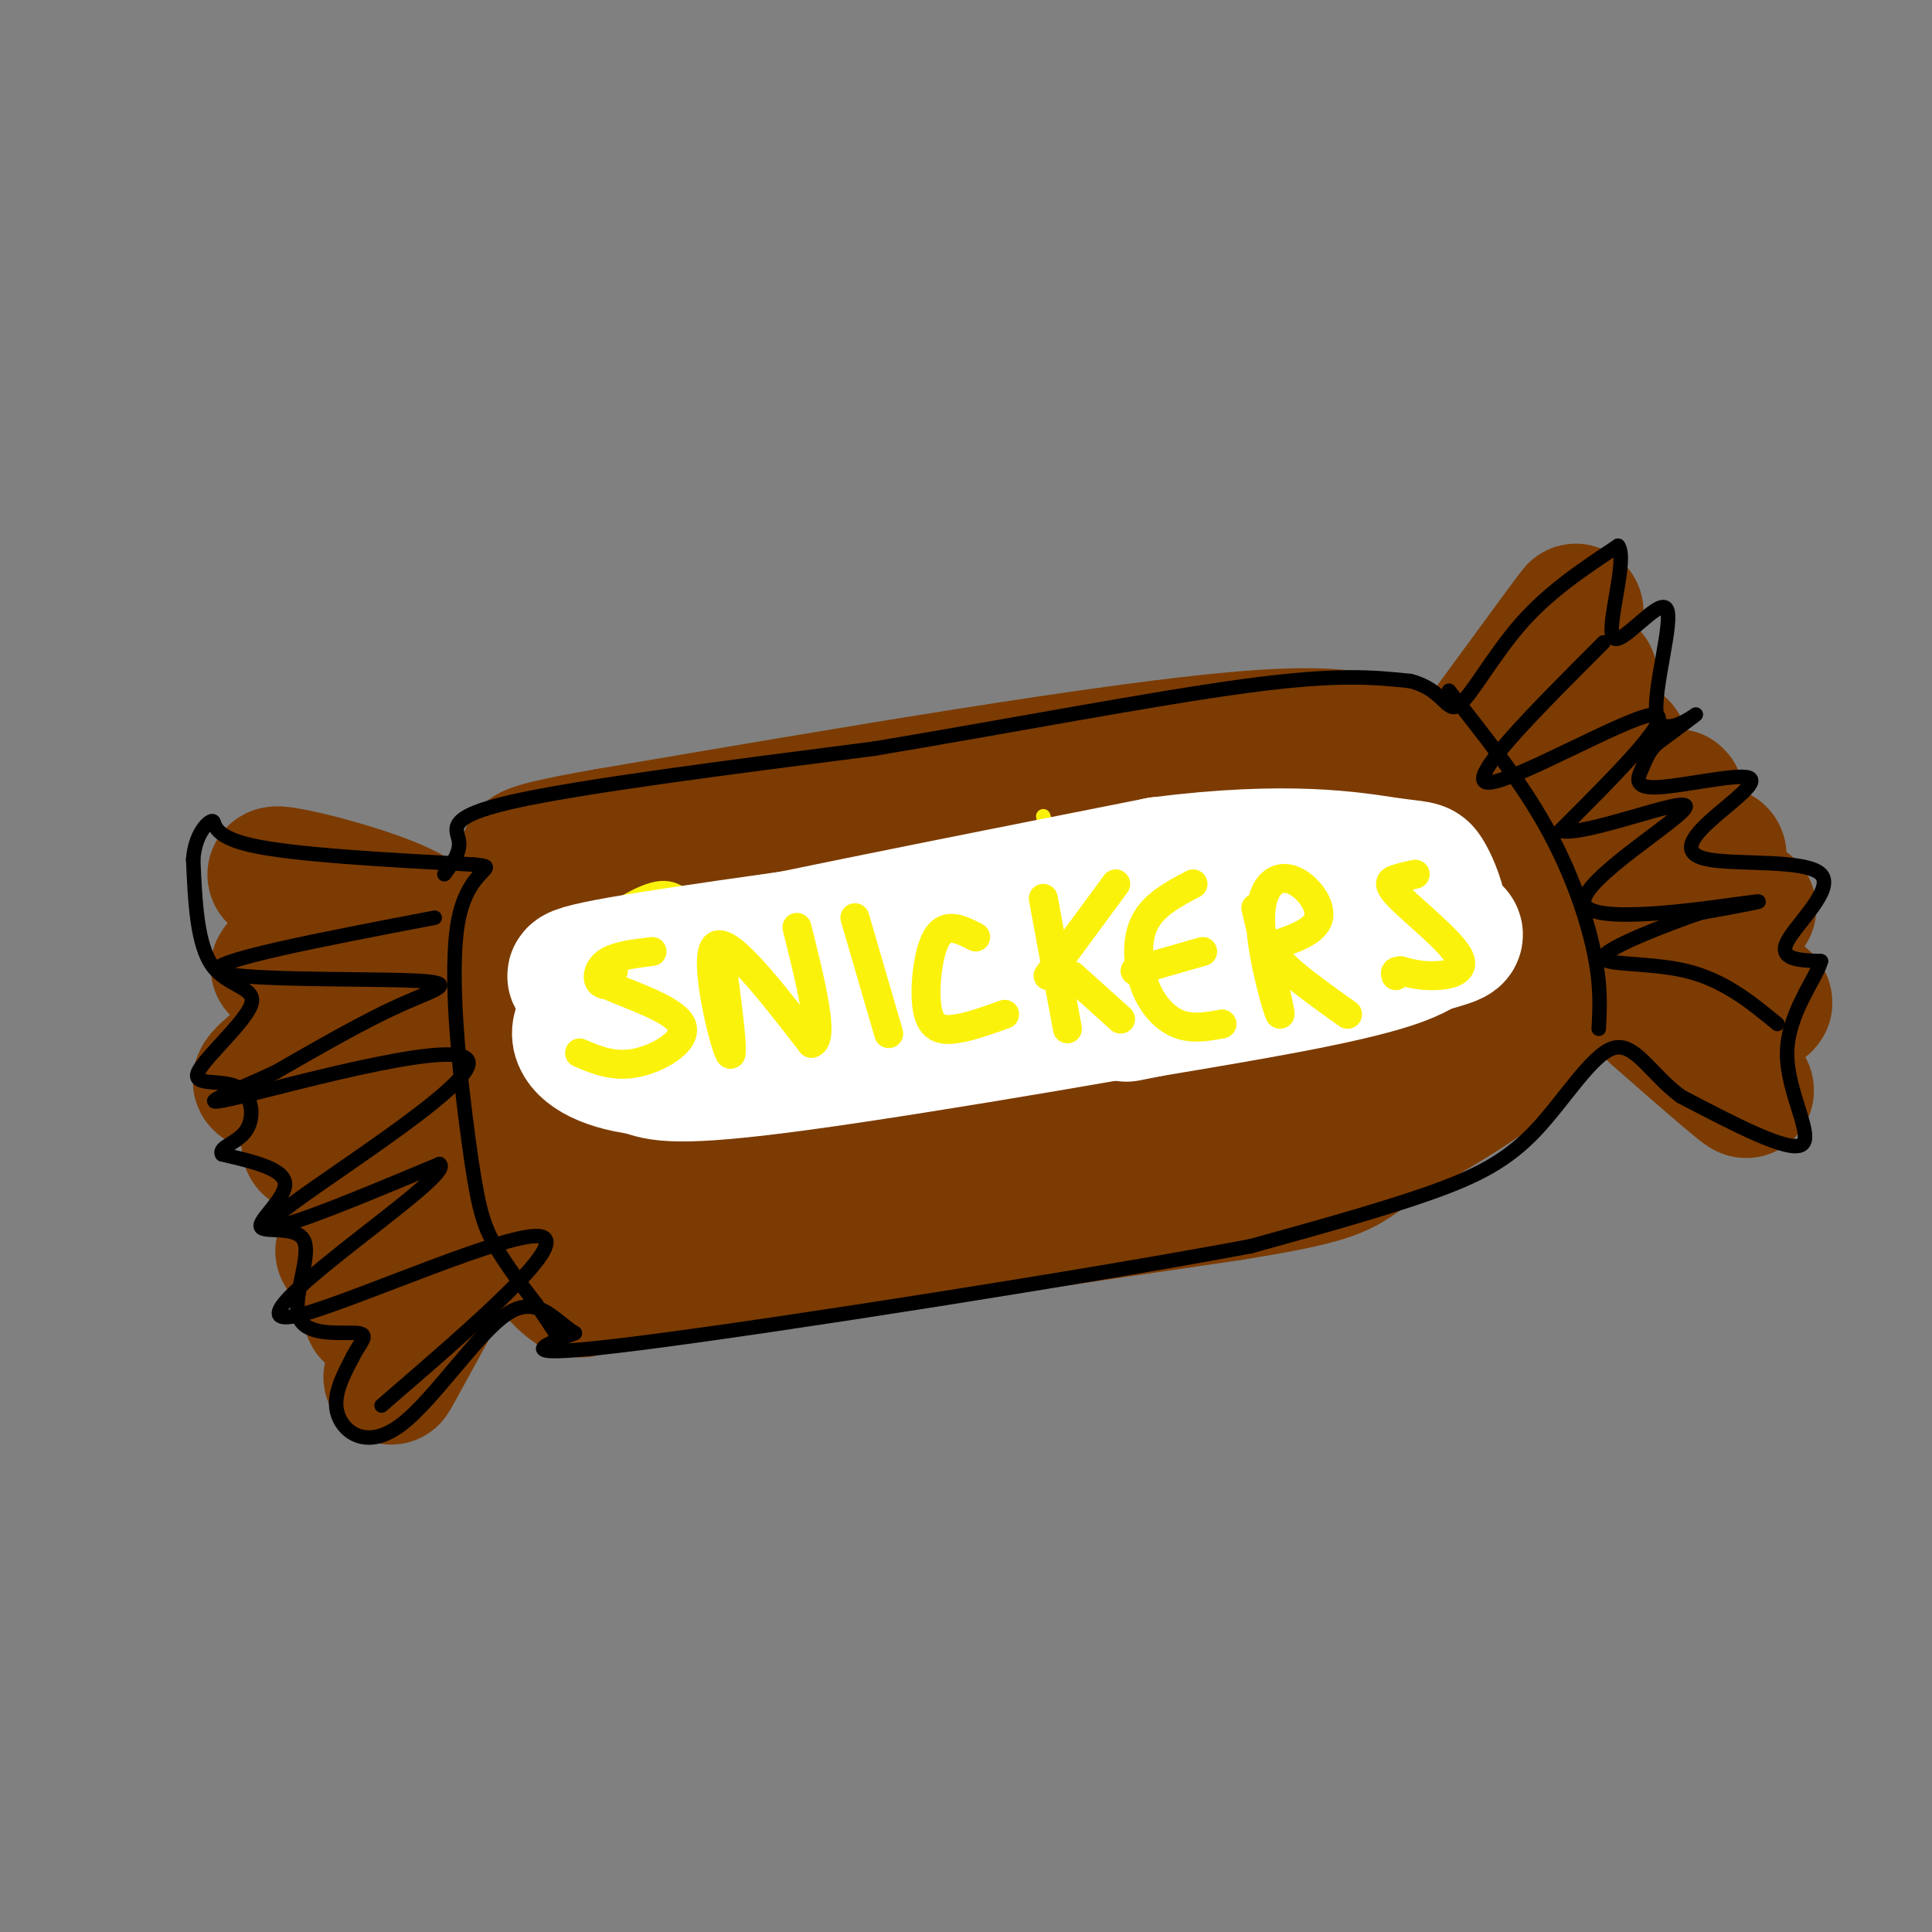 <svg viewBox='0 0 400 400' version='1.1' xmlns='http://www.w3.org/2000/svg' xmlns:xlink='http://www.w3.org/1999/xlink'><rect x="0" y="0" width="400" height="400" fill="#808080" stroke="none"/><g fill='none' stroke='rgb(124,59,2)' stroke-width='28' stroke-linecap='round' stroke-linejoin='round'><path d='M123,181c0.000,0.000 107.000,-17.000 107,-17'/><path d='M230,164c20.573,-3.249 18.504,-2.871 23,-3c4.496,-0.129 15.557,-0.766 23,4c7.443,4.766 11.270,14.933 13,22c1.730,7.067 1.365,11.033 1,15'/><path d='M290,202c-1.536,4.274 -5.875,7.458 -11,11c-5.125,3.542 -11.036,7.440 -35,13c-23.964,5.560 -65.982,12.780 -108,20'/><path d='M136,246c-19.703,1.853 -14.959,-3.515 -14,-7c0.959,-3.485 -1.867,-5.089 -4,-9c-2.133,-3.911 -3.572,-10.131 -3,-21c0.572,-10.869 3.154,-26.388 3,-27c-0.154,-0.612 -3.044,13.682 -4,26c-0.956,12.318 0.022,22.659 1,33'/><path d='M115,241c1.821,8.393 5.875,12.875 4,17c-1.875,4.125 -9.679,7.893 12,6c21.679,-1.893 72.839,-9.446 124,-17'/><path d='M255,247c24.099,-3.874 22.346,-5.059 30,-10c7.654,-4.941 24.715,-13.638 32,-22c7.285,-8.362 4.796,-16.389 3,-22c-1.796,-5.611 -2.898,-8.805 -4,-12'/><path d='M316,181c-4.952,-5.667 -15.333,-13.833 -22,-20c-6.667,-6.167 -9.619,-10.333 -37,-8c-27.381,2.333 -79.190,11.167 -131,20'/><path d='M126,173c-23.255,4.060 -15.894,4.208 -15,6c0.894,1.792 -4.679,5.226 -8,8c-3.321,2.774 -4.390,4.887 -4,15c0.390,10.113 2.240,28.226 6,41c3.760,12.774 9.431,20.207 13,23c3.569,2.793 5.038,0.944 12,-18c6.962,-18.944 19.418,-54.984 24,-69c4.582,-14.016 1.291,-6.008 -2,2'/><path d='M152,181c-4.004,5.211 -13.015,17.239 -18,25c-4.985,7.761 -5.944,11.256 -6,15c-0.056,3.744 0.792,7.737 1,10c0.208,2.263 -0.225,2.798 5,2c5.225,-0.798 16.109,-2.927 31,-12c14.891,-9.073 33.791,-25.089 41,-32c7.209,-6.911 2.727,-4.717 0,-5c-2.727,-0.283 -3.698,-3.042 -10,-3c-6.302,0.042 -17.933,2.884 -25,5c-7.067,2.116 -9.568,3.506 -17,8c-7.432,4.494 -19.794,12.091 -26,18c-6.206,5.909 -6.257,10.130 -8,13c-1.743,2.870 -5.180,4.388 1,5c6.180,0.612 21.976,0.319 37,-2c15.024,-2.319 29.276,-6.663 47,-13c17.724,-6.337 38.921,-14.668 50,-20c11.079,-5.332 12.039,-7.666 13,-10'/><path d='M268,185c0.358,-3.699 -5.248,-7.947 -13,-10c-7.752,-2.053 -17.651,-1.911 -30,-1c-12.349,0.911 -27.148,2.590 -35,5c-7.852,2.410 -8.756,5.550 -8,9c0.756,3.450 3.173,7.210 11,10c7.827,2.790 21.064,4.611 36,5c14.936,0.389 31.572,-0.655 44,-3c12.428,-2.345 20.649,-5.990 24,-8c3.351,-2.010 1.833,-2.386 1,-4c-0.833,-1.614 -0.982,-4.467 -17,-5c-16.018,-0.533 -47.904,1.254 -65,5c-17.096,3.746 -19.402,9.451 -22,14c-2.598,4.549 -5.489,7.943 -4,12c1.489,4.057 7.358,8.778 13,11c5.642,2.222 11.057,1.944 16,2c4.943,0.056 9.412,0.444 19,-2c9.588,-2.444 24.294,-7.722 39,-13'/><path d='M277,212c7.602,-4.143 7.106,-8.000 9,-11c1.894,-3.000 6.177,-5.143 -7,-7c-13.177,-1.857 -43.814,-3.429 -59,-4c-15.186,-0.571 -14.922,-0.141 -24,2c-9.078,2.141 -27.499,5.994 -39,10c-11.501,4.006 -16.082,8.166 -20,12c-3.918,3.834 -7.173,7.343 -7,10c0.173,2.657 3.774,4.462 5,6c1.226,1.538 0.077,2.810 23,0c22.923,-2.810 69.917,-9.702 96,-16c26.083,-6.298 31.253,-12.003 33,-13c1.747,-0.997 0.071,2.715 1,5c0.929,2.285 4.465,3.142 8,4'/><path d='M296,210c3.631,0.357 8.708,-0.750 12,-2c3.292,-1.250 4.798,-2.643 5,-4c0.202,-1.357 -0.899,-2.679 -2,-4'/><path d='M309,150c9.547,-13.043 19.094,-26.086 17,-23c-2.094,3.086 -15.829,22.301 -15,25c0.829,2.699 16.223,-11.120 18,-12c1.777,-0.880 -10.064,11.177 -12,16c-1.936,4.823 6.032,2.411 14,0'/><path d='M331,156c3.764,-0.521 6.176,-1.825 3,-1c-3.176,0.825 -11.938,3.779 -16,6c-4.062,2.221 -3.423,3.708 5,4c8.423,0.292 24.629,-0.613 24,0c-0.629,0.613 -18.092,2.742 -18,5c0.092,2.258 17.741,4.645 24,6c6.259,1.355 1.130,1.677 -4,2'/><path d='M349,178c-5.830,0.493 -18.405,0.727 -14,3c4.405,2.273 25.789,6.586 27,7c1.211,0.414 -17.750,-3.071 -25,-4c-7.250,-0.929 -2.789,0.700 -3,1c-0.211,0.300 -5.095,-0.727 2,4c7.095,4.727 26.170,15.208 29,18c2.830,2.792 -10.585,-2.104 -24,-7'/><path d='M341,200c-6.833,-3.036 -11.917,-7.125 -6,-1c5.917,6.125 22.833,22.464 26,26c3.167,3.536 -7.417,-5.732 -18,-15'/><path d='M106,199c-25.202,-8.613 -50.405,-17.226 -49,-18c1.405,-0.774 29.417,6.292 31,11c1.583,4.708 -23.262,7.060 -29,8c-5.738,0.940 7.631,0.470 21,0'/><path d='M80,200c6.278,-1.123 11.473,-3.932 3,2c-8.473,5.932 -30.616,20.603 -29,22c1.616,1.397 26.990,-10.481 29,-8c2.010,2.481 -19.343,19.322 -19,21c0.343,1.678 22.384,-11.806 27,-13c4.616,-1.194 -8.192,9.903 -21,21'/><path d='M70,245c4.976,-2.723 27.917,-20.030 27,-16c-0.917,4.030 -25.690,29.398 -26,30c-0.310,0.602 23.845,-23.560 26,-22c2.155,1.560 -17.689,28.843 -20,34c-2.311,5.157 12.911,-11.812 19,-18c6.089,-6.188 3.044,-1.594 0,3'/><path d='M96,256c-4.089,8.289 -14.311,27.511 -15,29c-0.689,1.489 8.156,-14.756 17,-31'/></g>
<g fill='none' stroke='rgb(0,0,0)' stroke-width='3' stroke-linecap='round' stroke-linejoin='round'><path d='M92,181c1.711,-2.311 3.422,-4.622 3,-7c-0.422,-2.378 -2.978,-4.822 11,-8c13.978,-3.178 44.489,-7.089 75,-11'/><path d='M181,155c27.267,-4.556 57.933,-10.444 77,-13c19.067,-2.556 26.533,-1.778 34,-1'/><path d='M292,141c6.988,1.798 7.458,6.792 10,5c2.542,-1.792 7.155,-10.369 13,-17c5.845,-6.631 12.923,-11.315 20,-16'/><path d='M335,113c2.126,2.555 -2.557,16.941 -1,19c1.557,2.059 9.356,-8.211 11,-6c1.644,2.211 -2.865,16.903 -2,22c0.865,5.097 7.104,0.599 8,0c0.896,-0.599 -3.552,2.700 -8,6'/><path d='M343,154c-1.763,1.756 -2.171,3.145 -3,5c-0.829,1.855 -2.078,4.176 3,4c5.078,-0.176 16.484,-2.850 19,-2c2.516,0.850 -3.859,5.222 -8,9c-4.141,3.778 -6.048,6.961 0,8c6.048,1.039 20.051,-0.066 23,3c2.949,3.066 -5.158,10.305 -7,14c-1.842,3.695 2.579,3.848 7,4'/><path d='M377,199c-0.976,3.667 -6.917,10.833 -7,19c-0.083,8.167 5.690,17.333 3,19c-2.690,1.667 -13.845,-4.167 -25,-10'/><path d='M348,227c-6.301,-4.670 -9.555,-11.344 -14,-10c-4.445,1.344 -10.081,10.708 -16,17c-5.919,6.292 -12.120,9.512 -22,13c-9.880,3.488 -23.440,7.244 -37,11'/><path d='M259,258c-33.133,6.244 -97.467,16.356 -126,20c-28.533,3.644 -21.267,0.822 -14,-2'/><path d='M119,276c-4.220,-2.603 -7.770,-8.110 -14,-4c-6.230,4.110 -15.139,17.837 -22,23c-6.861,5.163 -11.675,1.761 -13,-2c-1.325,-3.761 0.837,-7.880 3,-12'/><path d='M73,281c1.483,-3.063 3.690,-4.720 1,-5c-2.690,-0.280 -10.279,0.817 -12,-3c-1.721,-3.817 2.425,-12.549 1,-16c-1.425,-3.451 -8.422,-1.621 -9,-3c-0.578,-1.379 5.263,-5.965 5,-9c-0.263,-3.035 -6.632,-4.517 -13,-6'/><path d='M46,239c-0.943,-1.506 3.198,-2.273 5,-5c1.802,-2.727 1.265,-7.416 -2,-9c-3.265,-1.584 -9.256,-0.064 -8,-3c1.256,-2.936 9.761,-10.329 11,-14c1.239,-3.671 -4.789,-3.620 -8,-8c-3.211,-4.380 -3.606,-13.190 -4,-22'/><path d='M40,178c0.357,-5.464 3.250,-8.125 4,-8c0.750,0.125 -0.643,3.036 8,5c8.643,1.964 27.321,2.982 46,4'/><path d='M98,179c6.367,0.616 -0.716,0.155 -3,11c-2.284,10.845 0.231,32.997 2,46c1.769,13.003 2.791,16.858 5,21c2.209,4.142 5.604,8.571 9,13'/><path d='M111,270c2.167,3.167 3.083,4.583 4,6'/><path d='M300,143c7.356,9.289 14.711,18.578 20,28c5.289,9.422 8.511,18.978 10,26c1.489,7.022 1.244,11.511 1,16'/><path d='M332,133c-14.333,14.333 -28.667,28.667 -24,29c4.667,0.333 28.333,-13.333 34,-14c5.667,-0.667 -6.667,11.667 -19,24'/><path d='M323,172c4.777,1.362 26.219,-7.233 26,-5c-0.219,2.233 -22.097,15.293 -21,20c1.097,4.707 25.171,1.059 33,0c7.829,-1.059 -0.585,0.470 -9,2'/><path d='M352,189c-6.702,2.298 -18.958,7.042 -20,9c-1.042,1.958 9.131,1.131 17,3c7.869,1.869 13.435,6.435 19,11'/><path d='M90,190c-23.446,4.488 -46.893,8.976 -45,11c1.893,2.024 29.125,1.583 40,2c10.875,0.417 5.393,1.690 -2,5c-7.393,3.310 -16.696,8.655 -26,14'/><path d='M57,222c-9.203,4.268 -19.209,7.938 -7,5c12.209,-2.938 46.633,-12.483 47,-7c0.367,5.483 -33.324,25.995 -40,32c-6.676,6.005 13.662,-2.498 34,-11'/><path d='M91,241c2.102,1.220 -9.643,9.770 -20,18c-10.357,8.230 -19.327,16.139 -8,13c11.327,-3.139 42.951,-17.325 49,-16c6.049,1.325 -13.475,18.163 -33,35'/></g>
<g fill='none' stroke='rgb(251,242,11)' stroke-width='3' stroke-linecap='round' stroke-linejoin='round'><path d='M145,190c-2.199,-3.414 -4.398,-6.827 -9,-6c-4.602,0.827 -11.606,5.896 -15,9c-3.394,3.104 -3.178,4.244 -3,6c0.178,1.756 0.317,4.126 3,4c2.683,-0.126 7.909,-2.750 12,-3c4.091,-0.250 7.045,1.875 10,4'/><path d='M143,204c2.381,2.714 3.333,7.500 0,11c-3.333,3.500 -10.952,5.714 -15,6c-4.048,0.286 -4.524,-1.357 -5,-3'/><path d='M155,205c1.571,6.692 3.142,13.384 3,12c-0.142,-1.384 -1.997,-10.845 -1,-17c0.997,-6.155 4.845,-9.003 8,-9c3.155,0.003 5.616,2.858 7,7c1.384,4.142 1.692,9.571 2,15'/><path d='M180,194c0.000,0.000 8.000,17.000 8,17'/><path d='M177,183c0.000,0.000 0.100,0.100 0.1,0.1'/><path d='M206,192c-1.815,-1.000 -3.631,-2.000 -6,0c-2.369,2.000 -5.292,7.000 -5,11c0.292,4.000 3.798,7.000 7,8c3.202,1.000 6.101,0.000 9,-1'/><path d='M216,169c4.667,18.111 9.333,36.222 11,37c1.667,0.778 0.333,-15.778 0,-19c-0.333,-3.222 0.333,6.889 1,17'/><path d='M228,204c1.000,3.333 3.000,3.167 5,3'/><path d='M240,192c5.517,1.717 11.033,3.434 14,2c2.967,-1.434 3.383,-6.020 1,-8c-2.383,-1.980 -7.567,-1.356 -11,0c-3.433,1.356 -5.117,3.442 -5,7c0.117,3.558 2.033,8.588 5,11c2.967,2.412 6.983,2.206 11,2'/><path d='M270,186c2.101,8.560 4.202,17.119 4,16c-0.202,-1.119 -2.708,-11.917 -3,-17c-0.292,-5.083 1.631,-4.452 4,-4c2.369,0.452 5.185,0.726 8,1'/><path d='M295,183c-3.012,2.012 -6.024,4.024 -4,7c2.024,2.976 9.083,6.917 11,10c1.917,3.083 -1.310,5.310 -4,6c-2.690,0.690 -4.845,-0.155 -7,-1'/></g>
<g fill='none' stroke='rgb(255,255,255)' stroke-width='28' stroke-linecap='round' stroke-linejoin='round'><path d='M125,203c-6.083,-0.417 -12.167,-0.833 7,-4c19.167,-3.167 63.583,-9.083 108,-15'/><path d='M240,184c23.206,-3.281 27.220,-3.982 34,-2c6.780,1.982 16.325,6.649 22,9c5.675,2.351 7.478,2.386 2,4c-5.478,1.614 -18.239,4.807 -31,8'/><path d='M267,203c-25.800,4.978 -74.800,13.422 -101,17c-26.200,3.578 -29.600,2.289 -33,1'/><path d='M133,221c-8.413,-1.032 -12.946,-4.112 -13,-7c-0.054,-2.888 4.370,-5.585 3,-7c-1.370,-1.415 -8.534,-1.547 10,-6c18.534,-4.453 62.767,-13.226 107,-22'/><path d='M240,179c26.762,-3.429 40.165,-1.002 47,0c6.835,1.002 7.100,0.578 8,2c0.900,1.422 2.435,4.691 3,8c0.565,3.309 0.162,6.660 -10,10c-10.162,3.340 -30.081,6.670 -50,10'/><path d='M238,209c-8.333,1.667 -4.167,0.833 0,0'/></g>
<g fill='none' stroke='rgb(251,242,11)' stroke-width='6' stroke-linecap='round' stroke-linejoin='round'><path d='M127,201c-2.315,0.613 -4.631,1.226 -1,3c3.631,1.774 13.208,4.708 15,8c1.792,3.292 -4.202,6.940 -9,8c-4.798,1.060 -8.399,-0.470 -12,-2'/><path d='M127,204c-1.289,-0.022 -2.578,-0.044 -3,-1c-0.422,-0.956 0.022,-2.844 2,-4c1.978,-1.156 5.489,-1.578 9,-2'/><path d='M149,196c1.622,12.178 3.244,24.356 2,22c-1.244,-2.356 -5.356,-19.244 -3,-22c2.356,-2.756 11.178,8.622 20,20'/><path d='M168,216c2.833,-0.667 -0.083,-12.333 -3,-24'/><path d='M177,190c0.000,0.000 7.000,24.000 7,24'/><path d='M202,194c-3.036,-1.560 -6.071,-3.119 -8,0c-1.929,3.119 -2.750,10.917 -2,15c0.750,4.083 3.071,4.452 6,4c2.929,-0.452 6.464,-1.726 10,-3'/><path d='M216,186c0.000,0.000 5.000,27.000 5,27'/><path d='M222,202c0.000,0.000 10.000,9.000 10,9'/><path d='M217,202c0.000,0.000 14.000,-19.000 14,-19'/><path d='M247,183c-4.071,2.149 -8.143,4.298 -10,8c-1.857,3.702 -1.500,8.958 0,13c1.500,4.042 4.143,6.869 7,8c2.857,1.131 5.929,0.565 9,0'/><path d='M260,188c2.684,11.123 5.368,22.246 5,22c-0.368,-0.246 -3.789,-11.860 -4,-19c-0.211,-7.140 2.789,-9.807 6,-9c3.211,0.807 6.632,5.088 6,8c-0.632,2.912 -5.316,4.456 -10,6'/><path d='M263,196c1.000,3.333 8.500,8.667 16,14'/><path d='M293,181c-1.411,0.300 -2.823,0.600 -4,1c-1.177,0.400 -2.120,0.901 1,4c3.120,3.099 10.301,8.796 12,12c1.699,3.204 -2.086,3.915 -5,4c-2.914,0.085 -4.957,-0.458 -7,-1'/><path d='M290,201c-1.333,0.000 -1.167,0.500 -1,1'/><path d='M235,201c0.000,0.000 14.000,-4.000 14,-4'/></g>
</svg>
